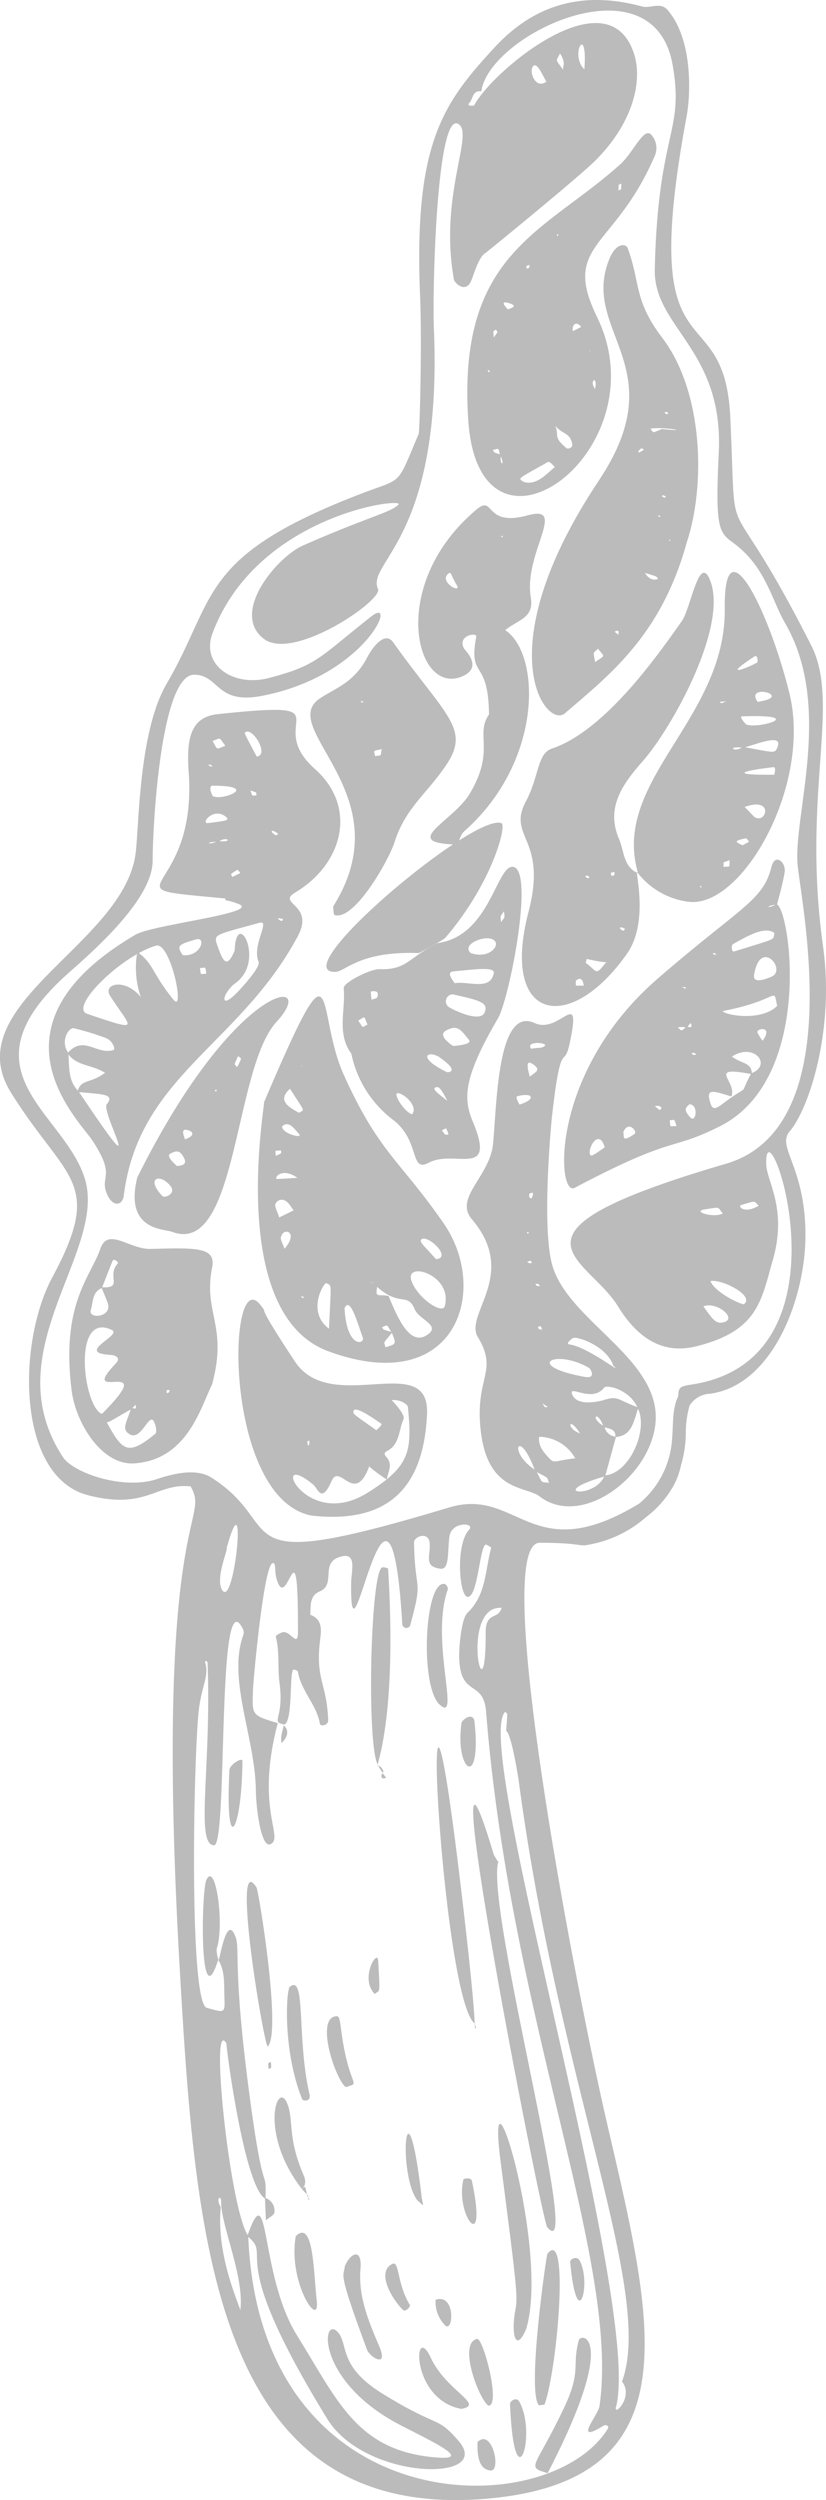 <svg id="Fungi_1" data-name="Fungi 1" xmlns="http://www.w3.org/2000/svg" width="99.721" height="301.522" viewBox="0 0 99.721 301.522">
  <path id="Path_383" data-name="Path 383" d="M73.22,255.835c-3.576-15.45-14.163-69.754-8.067-69.766,4.662,0,4.845.443,5.636.277a14.277,14.277,0,0,0,7.217-3.387,12.163,12.163,0,0,0,3.263-3.712,8.852,8.852,0,0,0,.932-2.508,14.417,14.417,0,0,0,.59-3.795,11.8,11.8,0,0,1,.454-3.435,3.086,3.086,0,0,1,2.467-1.416c7.672-1.039,11.649-11.8,11.519-19.539-.13-8-3.494-10.221-1.906-12.1,2.4-2.833,5.429-12.334,4.031-22.313-2.579-18.377,2.142-29.165-1.4-36.246-10.835-21.369-8.964-9.755-9.8-27.577-.72-15.344-11.3-3.877-5.276-36.258.5-2.679.773-9.283-2.284-12.847C79.718.189,78.52,1.056,77.5.779,70.258-1.18,64.451.59,59.718,5.7c-6.214,6.739-9.784,11.484-9.011,30,.236,5.6-.041,16.329-.171,16.63-2.762,6.491-1.77,5.217-7.082,7.265-19.616,7.566-17.232,12.393-23.34,22.862-3.458,5.9-3.322,17.61-3.777,20.655-1.629,10.912-21.652,18.07-15,28.7s11.248,10.563,4.975,22.23c-4.273,7.949-4.32,24.089,4.337,26.3,7.046,1.8,8.226-1.528,12.357-1.068,2.5,4.4-4.515,2.614-1.31,58.27,1.9,32.912,4.214,66.62,37.031,63.817C83.943,299.2,78.838,280.078,73.22,255.835ZM18.928,178.392c-4.031,1.328-10.068-.726-11.337-2.656-8.392-12.771,5.453-24.786,2.614-33.673-2.591-8.1-15.4-12.93-1.729-24.9,3.334-2.951,9.938-8.852,9.944-13.361,0-4.09.968-22.52,5.046-22.425,3.051.059,2.579,3.623,8.156,2.549C44.256,81.48,48.069,71.79,44.847,74.322c-6.409,5.034-6.491,5.9-12.393,7.448-4.284,1.133-8.262-1.564-6.792-5.435C31.079,62,49.013,59.916,48.086,60.866s-3.724,1.493-11.519,4.928c-3.151,1.387-8.834,8.162-4.7,11.272,3.594,2.691,14.358-4.674,13.762-6.019-1.464-3.281,7.813-5.978,6.745-31.431-.195-4.627.336-26.054,2.915-24.685,2.042,1.086-2.325,8.522-.5,18.772.071.431,1.322,1.605,1.989.366.336-.59.909-3,1.8-3.541.195-.124,11.39-9.242,13.337-11.213,4.633-4.65,5.63-9.661,4.633-12.788-3.086-9.708-17.114,2.042-19.286,6.132-.089.171-.986.13-.637-.212.484-.478.372-1.587,1.475-1.428.962-6.887,20.826-16.27,23.1-3.157,1.428,8.185-1.77,7.967-2.16,24.579-.171,7.082,8.333,9.655,7.725,22.171-.425,8.905-.03,9.572,1.67,10.8,3.966,2.856,4.674,6.869,6.344,9.755,5.9,10.168.82,23.487,1.534,29.43.732,6.1,5.73,31.555-8.687,35.762-28.822,8.427-16.813,11.059-13.018,17.208,3.063,4.993,6.527,5.524,9.442,4.81,7.418-1.859,7.819-5.4,9.247-10.428,1.77-6.173-.738-9.442-.8-11.514-.266-8.622,11.36,23.511-9.047,26.556-1.328.2-1.564.342-1.57,1.369-.755,1.587-.59,3.3-.744,5.081a10.987,10.987,0,0,1-4,7.914c-12.983,7.884-14.588-2.042-22.9.449-27.984,8.421-19.221,2.449-28.7-3.582-1.735-1.121-4.373-.59-6.615.171ZM64.25,8.167c.425-.991,1.18.749,1.694,1.694-1.269.9-1.989-1.009-1.7-1.694Zm3.34-1.723c.814,1.216.271,1.517.4,1.989-1.05-1.44-.844-.968-.4-1.989Zm2.951,1.912C68.706,6.645,70.966,2.6,70.541,8.356Zm19.227,148.95c-1.08-.236-3.677-1.735-4-2.809,1.5-.23,5.423,1.853,4.013,2.809Zm-4.721-11.443c2.089-.313,1.487-.325,2.207.49-1.1.59-3.777-.248-2.178-.49Zm-.136,11.7c1.6-.7,4.414,1.664,2.178,1.959C86.221,159.626,85.666,158.558,84.911,157.566Zm4.6-12.239c1.93-.59,1.469-.449,2.071.094-1.711,1.027-2.62.077-2.071-.106ZM58.626,196.869c.047,11.614-3.234-3.275,1.906-2.951C60.19,195.376,58.614,194.343,58.626,196.869ZM27.349,186.731c2.532-9.171.98,7.194-.5,5.087-.95-1.346.726-5.028.5-5.087Zm-.661,78.777c-.071,2.791,2.821,9.041,2.319,13.107-.307-1.039-2.921-6.816-2.361-12.422C25.962,265.089,26.706,264.676,26.688,265.508Zm3.269,4.131c-2.154-2.833-4.721-26.769-2.626-23.181-.124-.207,2.136,17.5,4.721,18.731.071-4.461-.165,1.322-2.124-13.921-1.812-14.163-.938-16.2-1.511-17.7-1.127-2.951-1.918,3.175-2.071,2.815.826,1.351.679,2.862.732,4.343.077,2.13.118,2.048-2.119,1.434-2.142-.59-1.629-29.442-.986-35.739.3-2.892,1.286-4.32.808-5.825-.118-.384.26-.336.271,0,.472,12.593-1.517,21.882.779,21.959,1.723.059.271-33,3.541-25.966a1.18,1.18,0,0,1-.071.791c-1.806,5.282,1.517,12.3,1.582,18.6,0,1.77.59,7,1.77,6.438,1.67-.82-1.871-4.231.873-14.6-3.24-.968-3.1-.962-2.986-4.131,0-.631,1.269-14.877,2.361-15.161.437-.118.23.986.454,1.806,1.334,4.768,2.632-7.949,2.608,6.521,0,1.93-.927-.212-1.841,0-.319.083-.862.419-.838.519.484,1.859.2,3.765.454,5.618.59,4.32-1.18,4.674.59,5,1.086-.5.537-6.757,1.145-6.627.171.041.46.13.478.236.372,2.325,2.278,4,2.662,6.314.053.313,1.027.23,1-.472-.189-4.515-1.558-4.857-.98-9.625.13-1.086.372-2.508-1.18-3.063.059-1.074-.106-2.3,1.139-2.821,2.018-.844,0-3.435,2.449-4.166,2.113-.643,1.357,1.652,1.34,3.222-.13,12.794,4.609-20.826,6.173,4.833a.5.5,0,0,0,.944.254c1.635-5.99.59-3.712.478-10.032,0-.767,1.77-1.375,1.888.071.118,1.6-.755,2.785,1.263,3.081,1.18.171.862-2.042,1.127-3.895s3.169-1.658,2.361-.8c-1.67,1.812-1.18,8.156-.136,8.1,1.275-.077,1.446-6.692,2.254-6.291.207.106.59.319.549.4-.726,2.679-.59,5.665-2.856,7.807-.744.708-1,4.06-1,5.081,0,5.311,2.951,2.815,3.252,6.881,2.951,37.108,16.17,66.278,13.691,83.7-.159,1.121-3.317,4.721.513,2.361.195-.124.72,0,.484.389C66.156,304.51,31.309,304.286,29.957,269.639Zm44.408,20.655c3.175-12.428-17.486-79.881-13.384-83.835.319.36.289-.2.118,2.3.643.336,1.493,5.813,1.528,6.114C67.549,251.7,79,276.52,75.085,287.231c1.446,1.859-1.039,4.3-.732,3.051Z" transform="translate(0.009 0)" fill="#bbb"/>
  <path id="Path_384" data-name="Path 384" d="M31.315,167.828c-15.479-1.469-3.334.23-4.45-15.267-.283-3.954.207-6.615,3.482-6.964,16.123-1.717,5.311.891,11.767,6.615,5.164,4.6,3.376,11.443-2.361,14.877-2.361,1.4,2.361,1.381.3,5.258-7.04,13.172-19.2,16.848-21.021,31.307-.153,1.233-1.328,1.416-2.006-.124-1-2.278,1.18-1.989-1.77-6.491-1.711-2.6-13.573-13.862,5.2-24.851,2.095-1.227,15.344-2.626,12.393-3.712C31.162,167.84,31.239,168.218,31.315,167.828Zm5.653,5.954c.354-.177.36-.212.047.089C36.644,174.025,36.644,174.066,36.969,173.783Zm3.045-20.342c0-.283-.159-.773.177.189ZM20.675,174.273c1.989,1.446,1.682,2.455,4.326,5.73,1.5,1.859-.319-6.981-2.071-6.491-4.249,1.251-10.546,7.471-8.321,8.226,6.787,2.29,5.252,1.735,2.768-2.178-1.009-1.593,2.361-2.325,4.237.927C21.661,181.331,19.938,177.949,20.675,174.273Zm9.773-13.266c-1.452-.124-1.511.531-.053-.106C32.419,161.107,31.457,160.216,30.448,161.006Zm-16.86,30.1c8.852,13.2,2.62,2.49,3.393,1.534,1.05-1.3-.655-1.18-3.541-1.487.372-1.6,1.564-.956,3.322-2.307-1.676-1.05-3.411-.767-4.532-2.361,1.989-2.225,3.387.177,5.5-.36.407-.106-.1-1.18-.856-1.469a34.064,34.064,0,0,0-3.854-1.18c-.643-.159-1.7,1.6-.69,2.951.159,1.629-.094,3.358,1.257,4.668Zm18.831-17c.195-5.311,3.771,1.245.124,3.9-1.717,1.257-2.107,3.706.59.714.419-.454,2.42-2.685,2.178-3.246-.856-1.989,1.469-5.1.112-4.721-5.181,1.428-5.559,1.369-5.158,2.543C31.026,175.553,31.481,176.309,32.419,174.107Zm-2.626-18.619c1.151.59,5.772-1.281-.094-1.263-.189,0-.407.366.083,1.263Zm-3.635,19.168c2.154.248,2.9-2.266,1.6-1.894C25.668,173.358,25.337,173.511,26.158,174.656Zm8.923-23.942c1.5-.2-.36-3.3-1.245-3C33.475,147.835,33.54,147.77,35.08,150.714Zm-3.541,7.43c-1.528-1.57-3.346.69-2.331.59C31.829,158.4,31.463,158.386,31.54,158.144Zm-.248-8.728c-.856-1.18-.508-.927-1.54-.59.655,1.133.307,1.033,1.54.59ZM28.984,176.9c-.13-.95,0-.726-.749-.685C28.353,177.147,28.211,176.934,28.984,176.9Zm3.747-12.54c-.944.643-.8.443-.59.867,1.174-.584,1.074-.389.59-.879Zm1.593-9.554c.283.8.13.59.726.59-.065-.431.153-.289-.726-.6ZM38.267,170.3c-.283-.053-.974-.224-.389.148.325.195.325,0,.389-.159Zm-.9-10.1c.059.029.207-.094.313-.148-.8-.7-1.133-.313-.313.136ZM29.8,151.93c-.325-.289-.165-.224-.59-.242.3.26.136.195.59.207Z" transform="translate(-4.087 -59.462)" fill="#bbb"/>
  <path id="Path_385" data-name="Path 385" d="M96.1,232c-2.2-2.585,2.183-5.146,2.561-9.129.466-4.91.537-16.595,5.016-14.529,3.033,1.4,5.683-4.562,4.261,2.325-.732,3.541-1.05-.938-2.166,8.952-.13,1.18-1.227,13.16,0,17.8,1.9,7.082,13.951,11.667,12.393,19.911-1.18,6.309-9.094,11.8-13.886,8.1-1.658-1.269-6.179-.5-7.082-7.713-.838-6.651,2.184-7.27-.378-11.508C95.148,243.457,101.764,238.66,96.1,232Zm13.7,26.975c-1.989-3.96-2.638-1.652-.413-1.08C110.108,259.367,110.067,259.249,109.8,258.972Zm-6.491-34.889-.094-.3c.212.224.7,1.092.118.3Zm.921,34.092c-.183,1.18.59,1.989,1.292,2.738.59.59.732.159,3.057-.077a5.082,5.082,0,0,0-4.45-2.6c-3.069-2.7-.4-.289.124-.065Zm.277-4.131c.543.82.348.631.761.59-1.074-.673-1.3-1.015-.738-.59ZM112,257.072c-.667-2.136-1.824-1.18.106-.071a1.5,1.5,0,0,0,1.4,1.222c-.437,1.593-.879,3.187-1.316,4.78-7.406,2.113-1.127,2.8-.071-.106,2.951-.153,5.353-5.447,4-8.132-.932-2.213-3.736-2.862-4.054-2.449-1.511,1.947-4.532-.59-3.795.932.643,1.3,3.1.767,3.877.525,1.641-.513,1.605.065,4.06.932-.661,1.983-.826,3.376-2.78,3.576.071-1.009-.761-1.009-1.4-1.21Zm-8.262,5.311c-1.953-5.435-3.452-2.313.112-.071.873,1.694.5,1.316,1.57,1.481-.348-.785.148-.437-1.652-1.381Zm9.442-12.694c-.767-2.408-4.467-3.647-4.9-3.346-.336.236-.844.7-.407.755,2.213.289,6.68,3.836,5.364,2.62Zm-3.34,1.328c1.269.224.59-.974.419-1.08-4.155-2.4-8.055-.248-.36,1.109Zm-6.6-39.574a10.028,10.028,0,0,1,1.18-.124c1.918-.555-2.13-1.021-1.121.153Zm-.195,3.4c.673-.59,1.558-.808.366-1.576-.974-.637-.454.962-.307,1.605Zm-1.227,3.334c2.018-.59,1.77-1.528-.242-1.009-.26.118.189.814.3,1.039Zm2.243,26.8c.159.319,0,.248.519.354C104.4,244.779,104.508,244.909,104.053,244.98Zm.277-4.934c-.325-.325-.165-.26-.59-.23.313.342.153.26.614.23Zm-.98-2.774c-.207-.313-.041-.325-.59-.124.336.207.212.183.614.124Zm.071-8.451c-.153,0-.46,0-.413.372.083.478.454.384.454-.372Zm-.7,4.751c.183.266.112.266.248-.03Z" transform="translate(-39.133 -84.953)" fill="#bbb"/>
  <path id="Path_386" data-name="Path 386" d="M53.488,216.407c9.177-21.475,6.1-11.053,9.661-3.24C67.4,222.545,69.9,223.388,75.169,231c5.63,8.114,1.517,21.133-13.939,15.432C48.973,241.883,53.665,216.484,53.488,216.407Zm4.656-4.025c-.047-.543-.4-.667.094-.053-.077.165,1.381,2.738-.118.053Zm9.023,26.167c-.26,1.534,0,.968,1.357,1.216,1.18,2.839,2.662,6.273,4.839,4.574,1.351-1.05-1.18-1.77-1.676-2.951-.868-2.13-1.812-.218-4.615-2.78-.449-.525-1.54-1.009.071-.059ZM69,244.138c-1.275,1.54-1,1.045-.856,1.818,1.4-.384,1.3-.466.761-1.77-.714-1.127-.425-.9-1.18-.655.283.372-.077.218,1.251.608Zm-7.672-.307c.266-5.966.372-5.217-.319-5.612-.248-.142-2.5,3.488.407,5.559-.035.325.525.974-.118.053Zm13.992-2.862c.956-3.724-4.721-5.423-4.06-3.134C71.888,239.936,75.057,242.09,75.323,240.969Zm-12.11.23c.248,4.981,2.5,4.4,2.2,3.576-.673-1.871-1.528-4.922-2.172-3.576ZM57.7,217.694c.673-.478.868.124-1.074-2.915-1.6,1.434-.136,2.207,1.1,2.915Zm16.524,17.645c2.089-.177-1.086-3.116-1.77-2.361-.171.319.165.543,1.812,2.361Zm-18.932-5.022,1.77-.873c-.307-.384-.543-.885-.938-1.115a.832.832,0,0,0-1.275.389c-.065.389.266.891.484,1.6Zm.378-11.036c-.083.909,2.632,1.593,2.036.938s-1.227-1.611-1.995-.938Zm-.148,13.355c-.053.307.083.519.449,1.434,1.806-2.125-.224-2.591-.407-1.434Zm1.995-7.117c-1.971-1.393-2.951.165-2.408.142.779-.03,1.517-.083,2.449-.142Zm-2.012-3.3c-.832.053-.637-.065-.59.655.761-.366.643-.224.631-.655Zm2.709,17.84c.094-.266.165-.195-.3-.236Z" transform="translate(-21.615 -83.467)" fill="#bbb"/>
  <path id="Path_387" data-name="Path 387" d="M127.493,85.986c-3.075,11.142-9.253,15.9-14.718,20.59-2.231,1.912-9.572-7.583,4.131-28.114,9.2-13.791-2.361-17.958,1.269-26.739.773-1.888,1.965-1.865,2.2-1.251,1.558,4.214.7,6.25,4.178,10.817C129.5,67.78,129.8,79.076,127.493,85.986ZM119.231,97.2c0-.3.248-.832-.449-.478.838.643.69.744.472.484Zm4-32.876c.36-.2.336-.23.059.1-.419.26-.4.3-.035-.094Zm-.124,7.9c.46.537.083.59,1.375.059,3.983.366.23-.3-1.351-.053Zm.932,18.111c-.33-.36.148-.165-1.77-.761-.212-1.109.348,1.387,1.794.767ZM116.41,100.4c1.281-.909,1.245-.531.366-1.629-.649.661-.561.248-.342,1.635Zm5.9-25.653c-.1-.047-.248-.171-.289-.142-.59.437-.466.761.307.148Zm2.673,5.683c-.419-.242-.289-.207-.5-.041.443.23.307.195.519.047Zm-.72,2.479c.077-.2.142-.142-.33-.207Zm.555-12.57c.4.212.277.189.472,0-.407-.189-.283-.177-.484,0Zm.685,15.243c-.212.165-.212.106,0,.207Z" transform="translate(-44.591 -20.534)" fill="#bbb"/>
  <path id="Path_388" data-name="Path 388" d="M119.352,162.982c-6.91,9.849-15.344,8.209-11.909-5,2.361-8.994-2.638-8.97-.313-13.343,1.605-3,1.357-5.783,3.128-6.373,6.391-2.13,12.765-11.213,15.7-15.385,1.068-1.5,2.048-7.943,3.328-5.122,2.49,5.471-4.55,18.082-8.055,22.03-2.673,3.016-4.426,5.777-2.827,9.442.59,1.393.49,3.311,2.278,4.072C119.971,151.94,122.243,158.851,119.352,162.982Zm-2.579,1.1c.4-.207.531.207-2.307-.454,0,.177-.142.454-.077.5,1.381.986,1.092,1.617,2.384-.047Zm-2.644,2.768c-.065-.195-.148-1.239-.915-.637-.112.089-.035.413-.047.631ZM119.086,160c-.466-.313-.838-.183-.389.148C118.844,160.255,118.98,160.261,119.086,160Zm-1.611-6.385c.389-.1.325.041.372-.472C117.274,153.274,117.339,153.156,117.475,153.61Zm-2.65.136c-.449-.266-.3-.224-.525-.029.437.248.3.218.525.024Z" transform="translate(-43.644 -47.976)" fill="#bbb"/>
  <path id="Path_389" data-name="Path 389" d="M141.08,181.053c1.688.921,4.42,21.133-6.893,26.8-6.167,3.086-5.2.915-17.527,7.418-2.142,1.133-3.081-13.874,10.032-25.234,10.085-8.722,12.7-9.36,13.738-13.479.431-1.729,1.77-.537,1.593.626-.218,1.334-.59,2.638-.932,3.954C139.782,181.142,139.682,181.773,141.08,181.053ZM130.151,195.86c.283-.035.879.254.5-.472-.8,1.05-.1.3-1.54.531C129.667,196.355,129.408,196.45,130.151,195.86Zm7.831,5.6c2.608-.968.325-3.777-2.331-2.018,1.216.9,2.414.685,2.414,2.119-5.571-1.056-1.77.814-2.467,2.679-1.77-.472-3.039-1.121-2.65.425.254,1.021.46,1.292,1.422.59C138.177,202.381,136.312,204.605,137.982,201.46Zm3.128-8.15c-.513-2.425.413-.7-6.586.643.431.555,4.792,1.233,6.6-.643Zm-.313-8.758c-1.18-.956-3.541.513-5.028,1.334-.189.1-.195.986.159.873C141.482,185.042,140.5,185.438,140.8,184.553Zm-2.467,5.022c-.171,1.045,1.133.643,2.1.23C142.343,188.984,139.074,185.072,138.33,189.575ZM120.3,210.389c-.69-2.361-2.083.077-1.77.862C118.632,211.616,119.293,211.061,120.3,210.389Zm10.209-5.2c-.266.342-.85.525.077,1.54C131.326,207.591,131.685,205.2,130.505,205.19Zm-7.949,3.393c.071.673-.142,1.18,1.34.189.4-.283-.773-1.717-1.369-.189Zm16.8-11.053c1.357-1.865-.8-1.511-.626-.991a5.611,5.611,0,0,0,.626.991Zm-11.213,9.584c.112.915-.1.732.814.7C128.652,206.86,128.817,207.1,128.145,207.113Zm2.88-7.872.336-.035c-.23-.354-.856-.254-.36.035Zm2.313-12.2c.348.189.242.165.419.035-.366-.177-.254-.159-.443-.035Zm-6.432,18.837c.549-.248,0-.643-.555-.443Zm2.673-14.848.508.254c-.053-.254.077-.195-.531-.254Z" transform="translate(-47.291 -72.008)" fill="#bbb"/>
  <path id="Path_390" data-name="Path 390" d="M118.254,29.872c-4.88,11.419-11.348,10.622-7,19.516,7.843,16.1-14.275,32.257-15.556,12.393-1.3-20.124,9.1-22.525,18.324-30.781,1.629-1.458,2.85-4.556,3.765-3.612a2.42,2.42,0,0,1,.472,2.484Zm-7.79,23.954c.059-.59-.478-.8.325.218Zm-4.721,8.014c-.23-.437-.271-.419.112-.065,1.18,2.042-.212,1.806,1.7,3.429.142.124.779,0,.7-.472-.283-1.646-1.4-.986-2.52-2.892Zm-6.1,4.131c-.224,1.381.626,1.446-.106.071-.236-.991-.071-.761-.873-.626.271.384-.018.254.968.567Zm11.337-7.784c.472-1.953-.838-1.115.1-.053C111.3,58.529,111.338,58.506,110.984,58.187Zm-8.551,11.1c1.546.431,2.685-.956,3.718-1.8-.195-.207-.626-.755-.873-.59C101.571,68.987,101.648,68.81,102.433,69.288Zm6.91-18.7c-.667-.868-1.18-.124-1,.5Zm-8.852-2.13c.195-.071,1.4-.36.153-.738s-.378.5-.165.738Zm13.361-14.334c.372-.189.307.053.33-.832-.366.2-.313-.041-.342.832Zm-11.059,9.442c.313-.148.26,0,.313-.472-.519.2-.4.1-.325.484ZM98.337,55.915c-.372-.212-.342-.271-.165.148Zm.478-4.1c.531-.755.437-.513.236-.909-.366.248-.348-.006-.271.921Zm7.6-12.163c.248-.224.254-.148,0-.26Z" transform="translate(-39.171 -11.153)" fill="#bbb"/>
  <path id="Path_391" data-name="Path 391" d="M130.183,153.255c-3.328-11.171,10.622-18.566,10.457-31.956-.124-10.622,5.311.083,7.819,10.286,2.691,11.071-5.73,25.872-12.169,25.093A9.227,9.227,0,0,1,130.183,153.255Zm10.752-20.826c.4-.207.449.077-.932.124C140.31,132.765,140.062,132.836,140.936,132.429Zm3.594-4.6c.177-.112.053-.98-.277-.761-4.355,2.844-.537,1.257.277.761Zm-1.652,10.28c-2.1-.3-1.121.679-.059-.118,3.647.649,3.848.838,4.131.159C147.781,136.341,144.96,137.51,142.877,138.106Zm.313-2.844c1.251.667,7.76-1.222-.443-.956-.419.018.313.8.443.95Zm-.153,9.979c1.121,1.109,1.074,1.18,1.381,1.31,1.334.508,2.036-2.549-1.381-1.31Zm3.6-3.895c0-.171.236-.95-.13-.909-4.09.478-5.211.974.13.909Zm-2.018-8.775c.419-.094,2.024-.325,1.635-.85S143.521,131.036,144.618,132.57Zm-1.835,17.291.8-.431c-.136-.148-.307-.431-.413-.407-1.705.336-1.05.478-.4.838Zm-2.3,2.6c.832-.083.714.171.744-.8C140.281,151.986,140.534,151.826,140.487,152.464Zm-2.673,2.266c-.236.2-.23.13,0,.236Z" transform="translate(-53.142 -47.915)" fill="#bbb"/>
  <path id="Path_392" data-name="Path 392" d="M81.529,186.357c6.385-.838,7.141-9.537,9.159-9.194,2.591.437-.5,15.963-1.829,18.235-4.131,7.082-4.261,9.6-3.063,12.464,2.915,6.975-2.16,3.311-5.311,4.981-2.313,1.233-1.015-2.567-4.214-5.1a13.39,13.39,0,0,1-5.128-8.049c-1.806-2.455-.673-5.258-.927-7.9-.065-.69,3.3-2.361,4.367-2.3C77.817,189.615,78.071,188.092,81.529,186.357Zm0,17.362c-1,.083.283.891,1.328,1.77C83.311,206.782,82.083,203.672,81.529,203.719Zm5.718-9.029c.454-1.18-.626-1.434-3.883-2.16a.85.85,0,0,0-.3,1.629C83.612,194.478,86.74,195.994,87.247,194.69Zm-3.635-3.505c1.77-.26,4.267.938,4.721-1.18.183-.814-2-.519-4.9-.236C82.514,189.857,83.512,191,83.612,191.185Zm-.23,7.571c.189,0,2.449-.153,1.953-.738-.98-1.18-1.346-1.906-2.791-1.1-1.039.6.72,1.723.862,1.835Zm2.136-11.213c2.113.726,3.328-.661,3.045-1.281-.549-1.239-4.308.136-3.021,1.275Zm-3.983,12.434c-1.3-.631-2.361.218,1.121,1.93.183.071,1.759-.029-1.1-1.936Zm-3.069,7.034c.744-.862-.732-2.361-1.623-2.555s.744,2.343,1.646,2.549Zm-6.491-11.319c.661,1.015.384.832,1.115.49-.478-1.092-.212-1.015-1.08-.5Zm10.516,13.786c.5-.083.46.089.094-.791C81.942,208.989,81.983,208.818,82.491,209.479Zm6.733-25.647c.513-.767.425-.419.348-1.322C89.053,183.265,89.136,182.964,89.224,183.832ZM73.58,193.185c.307-.118.59-.142.667-.271.389-.968-.555-.732-.755-.738A8.36,8.36,0,0,0,73.58,193.185Z" transform="translate(-28.724 -72.609)" fill="#bbb"/>
  <path id="Path_393" data-name="Path 393" d="M31.412,270.75c-1.381,2.744-2.951,9.07-9.348,9.537-3.972.289-7.082-4.827-7.607-8.716-1.34-10.552,2.307-13.786,3.452-17.149.915-2.7,3.541.089,6.084,0,5.606-.159,7.9-.195,7.418,2.231C30.314,262.193,33.33,263.609,31.412,270.75Zm-13.372-11.7c2.762.148.555-1.316,1.983-2.88.13-.142-.49-.655-.631-.307-.443,1.086-.862,2.189-1.292,3.281-1.222.5-1.027,1.717-1.34,2.661-.36,1.109,2.709.915,2.024-.927C18.553,260.269,18.288,259.661,18.04,259.054Zm3.6,14.565c.236-.035.767.313.508-.384l-.449.49c-3.647,2.024-2.892,2.03-3.659.673,7.406-7.43-3.193-1.009,1.77-6.19.59-.637-.03-.962-.673-1-4.355-.242,1.458-2.361.177-3-4.863-2.361-3.476,9.318-1.18,10.139,2.319,4.131,2.7,5.459,6.432,2.361.212-.177.041-1.045-.189-1.475-.59-1.1-1.517,2.361-2.9,1.558C20.424,276.191,21.055,275.436,21.639,273.618Zm4.278-1.818c.271-.03.195.089.384-.354C25.812,271.452,25.936,271.393,25.918,271.8Z" transform="translate(-5.801 -103.795)" fill="#bbb"/>
  <path id="Path_394" data-name="Path 394" d="M57.535,291.651c-10.622-2.166-10.162-30.457-6.143-25.435,1.286,1.605-1.18-1.257,4.208,6.881,4.385,6.586,16.264-1.44,15.934,6.291C71.155,288.11,67.024,292.731,57.535,291.651Zm7.011-5.9c-1.77,4.721-3.541-.484-4.526,1.723-1.239,2.8-1.629.956-2.2.472-5.53-4.6-1.056,5.713,6.539.956,5.134-3.216,5.382-4.945,4.869-10.327,0-.26-.791-.938-1.971-.85.366.384,1.67,1.77,1.44,2.3-.59,1.3-.437,3.016-1.936,3.818-.537.283-.36.484-.1.785.767.9.177,1.77,0,2.685-2.721-1.812-2.844-2.461-2.113-1.528Zm.885-4.408c.974-.826.454-.832.59-.761-.165-.071-3.2-2.361-3.364-1.528-.047.419-.024.325,2.768,2.319ZM57.316,282.6c-.083.047-.236.094-.236.13.041.82.313.443.236-.1Z" transform="translate(-19.979 -108.868)" fill="#bbb"/>
  <path id="Path_395" data-name="Path 395" d="M89.866,144.177c-6.491-.26-.065-2.8,1.924-6.149,3.11-5.24.59-7.082,2.307-9.525-.077-6.91-2.514-4.131-1.54-9.383.106-.59-2.361-.13-1.464,1.44.112.207,2.42,2.331-.372,3.405-5.547,2.13-8.817-11.213,1.853-20.171,2.248-1.888.85,2.154,6.208.69,4.869-1.34-.549,4.585.366,9.92.419,2.455-1.511,2.65-3.092,3.924,4.308,2.862,4.6,15.822-4.945,24.26C90.445,143.185,90.71,143.941,89.866,144.177Zm2.443-35.927L92.191,108C92.439,108.2,92.858,108.828,92.309,108.249Zm-2.148,4.579c-.667-1.074-.59-1.641-1-1.3-1.151,1.027,1.782,2.538,1.015,1.3Zm5.441-5.654c.248-.2.248-.13,0-.242Z" transform="translate(-35.061 -42.331)" fill="#bbb"/>
  <path id="Path_396" data-name="Path 396" d="M66.232,162.8c8.516-13.491-6.875-21.475-1.629-25.075,1.77-1.216,4.131-1.859,5.748-4.975.555-1.074,2.1-3.258,3.122-1.824,6.3,8.852,9.365,10.4,6.45,14.753-2.361,3.541-4.951,5.181-6.285,9.389-.673,2.119-4.827,9.478-7.217,8.764C66.262,163.826,66.285,163.153,66.232,162.8ZM71.3,144.664c.791-.142.649.118.791-.85C70.953,144.092,71.154,143.9,71.3,144.664Zm-1.711-6.492c.478,0,.443.053.047-.195Z" transform="translate(-26.015 -53.47)" fill="#bbb"/>
  <path id="Path_397" data-name="Path 397" d="M27.856,225.5c11.992-24.078,22.065-24.42,16.825-18.778s-4.662,28.368-12.635,25.34C31.078,231.694,26.257,231.93,27.856,225.5Zm3.021,2.243c.325.33,1.694-.319,1-1.18C30.571,224.9,28.83,225.621,30.878,227.74Zm1.77-3.618c.183-.035,1.3,0,.891-.879-.5-1.039-.9-1.039-1.723-.59-.537.3.679,1.328.82,1.469Zm.98-3.21c1.263-.472.962-.944.319-1.121-.927-.248-.454.744-.33,1.121Zm6.3-8.728c.59-1.251.555-.909.1-1.322-.531,1.222-.5.879-.112,1.322Zm-2.514,2.679c-.271.236-.283.159,0,.289Z" transform="translate(-11.28 -83.499)" fill="#bbb"/>
  <path id="Path_398" data-name="Path 398" d="M77.96,183.855c-7.282-.277-8.887,2.254-10.127,2.272-6.214.089,16.76-19.233,20.065-17.94.685.26-1.133,7.253-6.751,13.8C80.893,182.309,77.234,184.227,77.96,183.855Z" transform="translate(-27.362 -68.908)" fill="#bbb"/>
  <path id="Path_399" data-name="Path 399" d="M50.58,455.275c2.732-7.819,1.446,4.668,6.008,11.98,4.786,7.672,7.082,13.573,15.963,14.63,5.488.643,1.393-1.334-3.2-3.665-10.664-5.406-9.8-13.573-7.825-11.348,1.281,1.44,0,4.06,5.311,7.359,6.94,4.3,6.521,2.608,9.23,5.713,4.391,5.034-11.213,4.845-15.833-2.626C47.541,456.661,53.908,457.96,50.58,455.275Z" transform="translate(-20.726 -185.582)" fill="#bbb"/>
  <path id="Path_400" data-name="Path 400" d="M99.826,375.675c-1.623,5.618,10.363,49.53,5.9,44.1-.679-.785-14.452-71.619-6.456-44.945C99.36,375.032,100.068,376.2,99.826,375.675Z" transform="translate(-39.663 -151.17)" fill="#bbb"/>
  <path id="Path_401" data-name="Path 401" d="M93.975,390.458c-4.249-2.732-7.2-63.516-1.434-14.016C94.347,391.91,93.768,390.571,93.975,390.458Z" transform="translate(-36.608 -146.361)" fill="#bbb"/>
  <path id="Path_402" data-name="Path 402" d="M105.291,458.769c-1.245,2.951-1.859.72-1.334-2.166.3-1.646.336-1.9-1.735-17.781C100.222,423.5,108.165,449.1,105.291,458.769Z" transform="translate(-41.758 -177.899)" fill="#bbb"/>
  <path id="Path_403" data-name="Path 403" d="M76.72,344.139c-1.393-2.361-.891-23.948.59-23.83.23,0,.643.1.649.177C79.08,338.616,76.46,344.322,76.72,344.139Z" transform="translate(-31.103 -131.283)" fill="#bbb"/>
  <path id="Path_404" data-name="Path 404" d="M109.907,478.574c-1.5-1.57.9-18.117,1.015-18.265C113.6,456.9,112.15,474,110.6,478.439,110.557,478.551,110.149,478.533,109.907,478.574Z" transform="translate(-44.84 -188.481)" fill="#bbb"/>
  <path id="Path_405" data-name="Path 405" d="M51.658,385.29c.242.372,3.069,17.6,1.334,19.185C52.4,403.555,48.583,380.4,51.658,385.29Z" transform="translate(-20.682 -157.639)" fill="#bbb"/>
  <path id="Path_406" data-name="Path 406" d="M111.051,494.11c-2.768-.8-1.6-.484,1.888-7.813,2.189-4.6.95-5.057,1.818-8.227.266-.962,4.88-.59-3.795,16.093Z" transform="translate(-44.88 -195.82)" fill="#bbb"/>
  <path id="Path_407" data-name="Path 407" d="M89.522,323.721a.738.738,0,0,1,.325.626c-2.184,6.143,1.605,16.288-.986,13.915C86.406,336.025,87.038,323.019,89.522,323.721Z" transform="translate(-35.779 -132.67)" fill="#bbb"/>
  <path id="Path_408" data-name="Path 408" d="M59,405.935c2.048-1.77.832,6.143,2.42,12.942.212.921-.8.8-.885.59C58.284,413.92,58.543,406.9,59,405.935Z" transform="translate(-24.051 -166.275)" fill="#bbb"/>
  <path id="Path_409" data-name="Path 409" d="M70.418,462.157c.667-1.617,2.113-2.266,1.888.342-.277,3.287.938,6.22,2.243,9.265,1.227,2.862-1.18,1.286-1.446.49C69.433,462.4,70.294,463.514,70.418,462.157Z" transform="translate(-28.785 -188.841)" fill="#bbb"/>
  <path id="Path_410" data-name="Path 410" d="M43.334,393.55c-2.284,7.247-2.048-8.262-1.428-9.631,1.1-2.414,2.207,5.264,1.275,8.2C43.021,392.629,43.517,393.969,43.334,393.55Z" transform="translate(-16.997 -157.165)" fill="#bbb"/>
  <path id="Path_411" data-name="Path 411" d="M90.846,487.182c-6.214-1.121-5.813-10.681-3.712-6.191C89.046,485.087,93.708,486.639,90.846,487.182Z" transform="translate(-35.138 -196.652)" fill="#bbb"/>
  <path id="Path_412" data-name="Path 412" d="M59.429,439.667c-5.17-6.71-2.951-13.1-1.77-10.351.885,2.089-.047,4.048,2.095,8.929C59.848,438.5,60.031,439.312,59.429,439.667Z" transform="translate(-23.013 -175.693)" fill="#bbb"/>
  <path id="Path_413" data-name="Path 413" d="M69.135,420.607c-1.3-1.05-3.724-8.463-1.086-8.557.3,0,.372.378.5,1.375C69.49,420.92,71.16,419.964,69.135,420.607Z" transform="translate(-27.402 -168.884)" fill="#bbb"/>
  <path id="Path_414" data-name="Path 414" d="M98.282,486.052c-1.18-.862-3.688-7.56-1.357-8.044C97.674,477.855,99.84,486.152,98.282,486.052Z" transform="translate(-39.328 -195.918)" fill="#bbb"/>
  <path id="Path_415" data-name="Path 415" d="M60.39,456.715c2.184-2.119,2.136,4.5,2.532,7.772C63.352,468.1,59.4,462.333,60.39,456.715Z" transform="translate(-24.681 -187.023)" fill="#bbb"/>
  <path id="Path_416" data-name="Path 416" d="M46.856,360.919c0-.679,1.582-1.646,1.576-1.115C48.361,368.361,46.314,371.766,46.856,360.919Z" transform="translate(-19.162 -147.408)" fill="#bbb"/>
  <path id="Path_417" data-name="Path 417" d="M104.33,490.923c0-.4.791-.879,1.109-.313C107.676,494.623,104.832,503.269,104.33,490.923Z" transform="translate(-42.756 -200.978)" fill="#bbb"/>
  <path id="Path_418" data-name="Path 418" d="M94.315,351.576c.047-.342,1.434-1.434,1.576-.077C96.752,359.785,93.483,357.365,94.315,351.576Z" transform="translate(-38.595 -143.795)" fill="#bbb"/>
  <path id="Path_419" data-name="Path 419" d="M84.375,444.092c-2.425-3.311-1.3-16.075.549-.307Z" transform="translate(-34.008 -178.732)" fill="#bbb"/>
  <path id="Path_420" data-name="Path 420" d="M81.083,468.29c-.85-.59-3.665-4.532-1.422-5.642.873-.437.531,2.361,2.107,4.934C81.874,467.712,81.549,468.219,81.083,468.29Z" transform="translate(-32.297 -189.604)" fill="#bbb"/>
  <path id="Path_421" data-name="Path 421" d="M116.629,461.979c-.035-.419.826-.785,1.145-.207C119.244,464.457,117.5,471.037,116.629,461.979Z" transform="translate(-47.796 -189.141)" fill="#bbb"/>
  <path id="Path_422" data-name="Path 422" d="M97.676,498.832c1.77-1.711,2.909,3.541,1.576,3.44C97.758,502.142,97.634,500.325,97.676,498.832Z" transform="translate(-40.026 -204.313)" fill="#bbb"/>
  <path id="Path_423" data-name="Path 423" d="M94.675,445.31c.5-.248.974-.047,1.009.13C97.7,454.828,93.613,449.606,94.675,445.31Z" transform="translate(-38.725 -182.469)" fill="#bbb"/>
  <path id="Path_424" data-name="Path 424" d="M89.087,469.937c2.52-.838,2.142,4.42,1.021,2.951A3.956,3.956,0,0,1,89.087,469.937Z" transform="translate(-36.494 -192.573)" fill="#bbb"/>
  <path id="Path_425" data-name="Path 425" d="M76.136,404.485c-1.847-1.883.336-5.5.419-4.025C76.785,404.8,76.791,403.889,76.136,404.485Z" transform="translate(-30.897 -163.993)" fill="#bbb"/>
  <path id="Path_426" data-name="Path 426" d="M54.308,451.887c-.041-.9-.077-1.8-.118-2.7a1.593,1.593,0,0,1,1.139,1.77C55.317,451.261,54.668,451.568,54.308,451.887Z" transform="translate(-22.205 -184.107)" fill="#bbb"/>
  <path id="Path_427" data-name="Path 427" d="M57.737,352.535c.59.4.808,1.233-.177,2.166C57.3,353.827,58.008,352.411,57.737,352.535Z" transform="translate(-23.562 -144.488)" fill="#bbb"/>
  <path id="Path_428" data-name="Path 428" d="M54.915,422.257c-.053-.915-.1-.661.277-.867C55.246,422.293,55.293,422.039,54.915,422.257Z" transform="translate(-22.488 -172.713)" fill="#bbb"/>
  <path id="Path_429" data-name="Path 429" d="M77.216,360.69l-.106.065C78.037,360.8,78.225,362.714,77.216,360.69Z" transform="translate(-31.599 -147.834)" fill="#bbb"/>
  <path id="Path_430" data-name="Path 430" d="M78.163,362.41l.431.525C77.9,363.3,77.951,362.534,78.163,362.41Z" transform="translate(-31.974 -148.539)" fill="#bbb"/>
  <path id="Path_431" data-name="Path 431" d="M62.539,448c-.968-1.021-.921-.8-.389-1.1C62.5,448.139,62.327,448.139,62.539,448Z" transform="translate(-25.314 -183.168)" fill="#bbb"/>
  <path id="Path_432" data-name="Path 432" d="M62.92,448.812c.407.679.1.431.065.3C62.908,448.83,63.132,448.7,62.92,448.812Z" transform="translate(-25.783 -183.935)" fill="#bbb"/>
  <path id="Path_433" data-name="Path 433" d="M85.889,449.14c.207,1.21.336,1.062-.549.307Z" transform="translate(-34.972 -184.086)" fill="#bbb"/>
  <path id="Path_434" data-name="Path 434" d="M97.07,413.674c.389.767.083.49.047.348C97.029,413.709,97.282,413.562,97.07,413.674Z" transform="translate(-39.78 -169.535)" fill="#bbb"/>
</svg>
